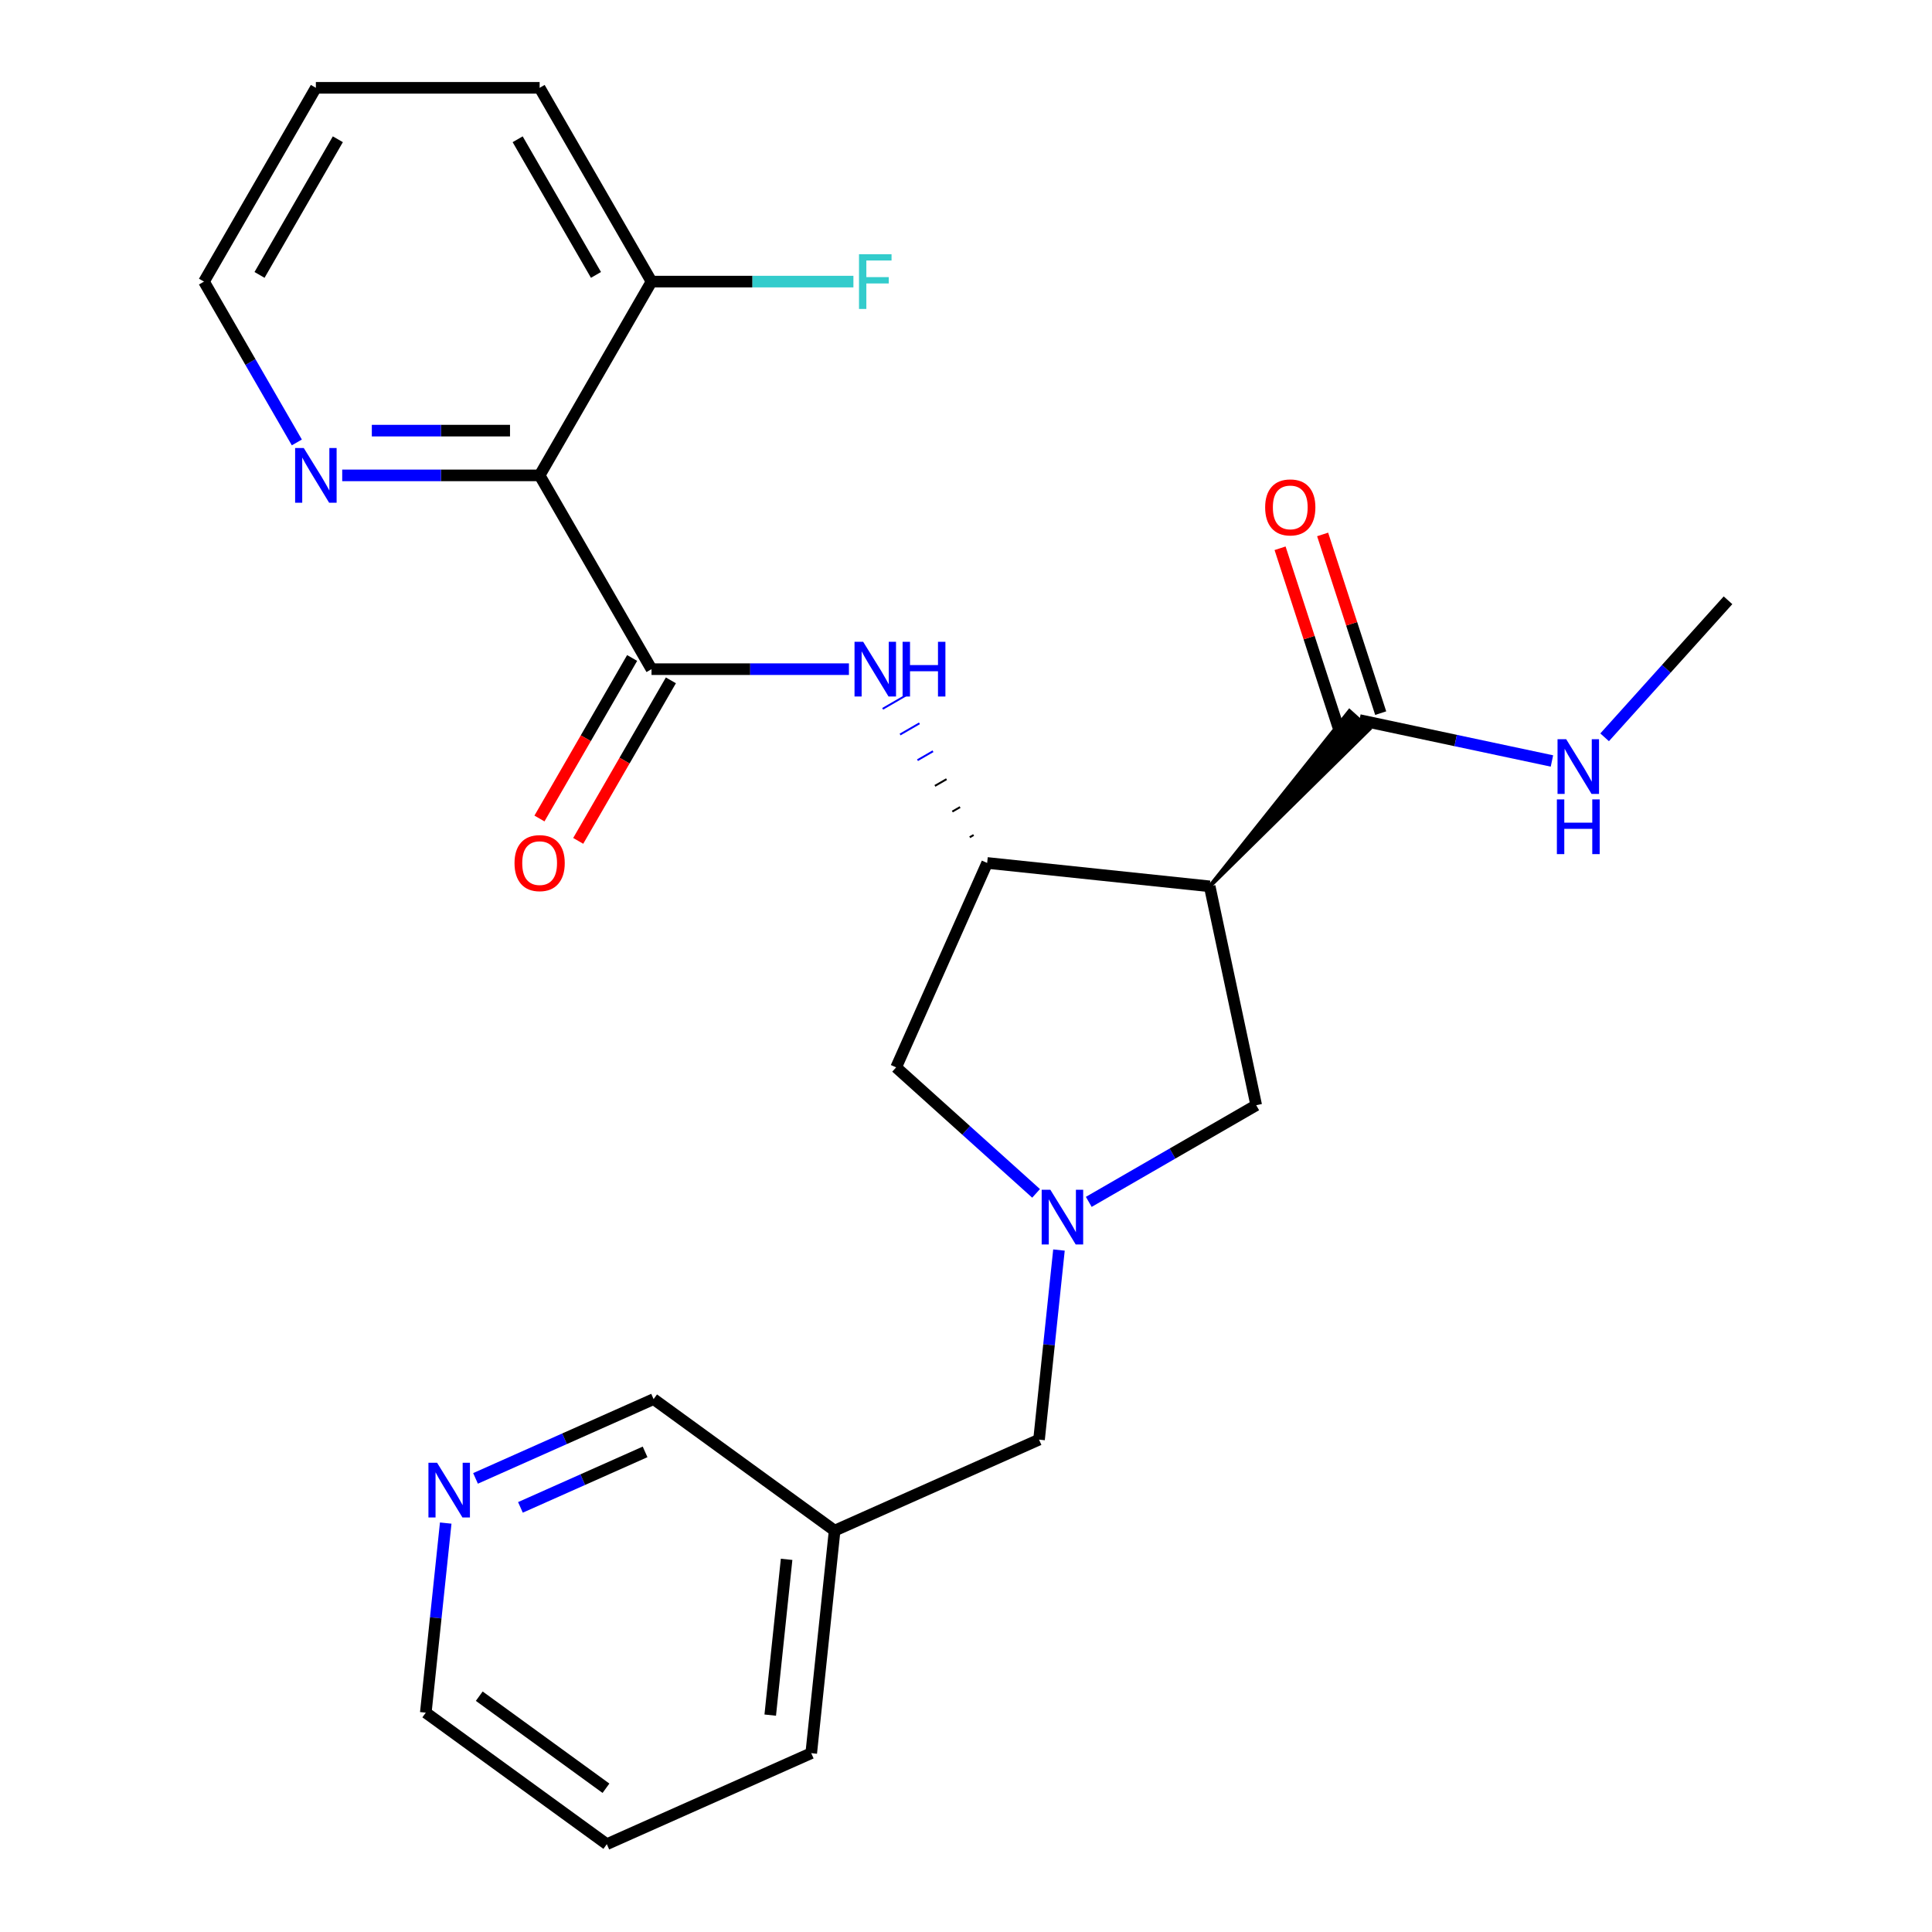 <?xml version='1.0' encoding='iso-8859-1'?>
<svg version='1.1' baseProfile='full'
              xmlns='http://www.w3.org/2000/svg'
                      xmlns:rdkit='http://www.rdkit.org/xml'
                      xmlns:xlink='http://www.w3.org/1999/xlink'
                  xml:space='preserve'
width='1000px' height='1000px' viewBox='0 0 1000 1000'>
<!-- END OF HEADER -->
<rect style='opacity:1.0;fill:#FFFFFF;stroke:none' width='1000' height='1000' x='0' y='0'> </rect>
<path class='bond-2' d='M 626.133,458.767 L 510.949,446.66' style='fill:none;fill-rule:evenodd;stroke:#000000;stroke-width:6px;stroke-linecap:butt;stroke-linejoin:miter;stroke-opacity:1' />
<path class='bond-5' d='M 626.133,458.767 L 708.794,377.347 L 698.466,368.047 Z' style='fill:#000000;fill-rule:evenodd;fill-opacity:1;stroke:#000000;stroke-width:2px;stroke-linecap:butt;stroke-linejoin:miter;stroke-opacity:1;' />
<path class='bond-6' d='M 626.133,458.767 L 650.212,572.054' style='fill:none;fill-rule:evenodd;stroke:#000000;stroke-width:6px;stroke-linecap:butt;stroke-linejoin:miter;stroke-opacity:1' />
<path class='bond-0' d='M 337.222,346.359 L 388.313,346.359' style='fill:none;fill-rule:evenodd;stroke:#000000;stroke-width:6px;stroke-linecap:butt;stroke-linejoin:miter;stroke-opacity:1' />
<path class='bond-0' d='M 388.313,346.359 L 439.404,346.359' style='fill:none;fill-rule:evenodd;stroke:#0000FF;stroke-width:6px;stroke-linecap:butt;stroke-linejoin:miter;stroke-opacity:1' />
<path class='bond-1' d='M 337.222,346.359 L 279.313,246.057' style='fill:none;fill-rule:evenodd;stroke:#000000;stroke-width:6px;stroke-linecap:butt;stroke-linejoin:miter;stroke-opacity:1' />
<path class='bond-10' d='M 327.191,340.568 L 303.207,382.111' style='fill:none;fill-rule:evenodd;stroke:#000000;stroke-width:6px;stroke-linecap:butt;stroke-linejoin:miter;stroke-opacity:1' />
<path class='bond-10' d='M 303.207,382.111 L 279.222,423.654' style='fill:none;fill-rule:evenodd;stroke:#FF0000;stroke-width:6px;stroke-linecap:butt;stroke-linejoin:miter;stroke-opacity:1' />
<path class='bond-10' d='M 347.252,352.15 L 323.267,393.693' style='fill:none;fill-rule:evenodd;stroke:#000000;stroke-width:6px;stroke-linecap:butt;stroke-linejoin:miter;stroke-opacity:1' />
<path class='bond-10' d='M 323.267,393.693 L 299.282,435.236' style='fill:none;fill-rule:evenodd;stroke:#FF0000;stroke-width:6px;stroke-linecap:butt;stroke-linejoin:miter;stroke-opacity:1' />
<path class='bond-8' d='M 279.313,246.057 L 228.221,246.057' style='fill:none;fill-rule:evenodd;stroke:#000000;stroke-width:6px;stroke-linecap:butt;stroke-linejoin:miter;stroke-opacity:1' />
<path class='bond-8' d='M 228.221,246.057 L 177.13,246.057' style='fill:none;fill-rule:evenodd;stroke:#0000FF;stroke-width:6px;stroke-linecap:butt;stroke-linejoin:miter;stroke-opacity:1' />
<path class='bond-8' d='M 263.985,222.894 L 228.221,222.894' style='fill:none;fill-rule:evenodd;stroke:#000000;stroke-width:6px;stroke-linecap:butt;stroke-linejoin:miter;stroke-opacity:1' />
<path class='bond-8' d='M 228.221,222.894 L 192.457,222.894' style='fill:none;fill-rule:evenodd;stroke:#0000FF;stroke-width:6px;stroke-linecap:butt;stroke-linejoin:miter;stroke-opacity:1' />
<path class='bond-9' d='M 279.313,246.057 L 337.222,145.756' style='fill:none;fill-rule:evenodd;stroke:#000000;stroke-width:6px;stroke-linecap:butt;stroke-linejoin:miter;stroke-opacity:1' />
<path class='bond-4' d='M 503.941,432.207 L 501.935,433.365' style='fill:none;fill-rule:evenodd;stroke:#000000;stroke-width:1.0px;stroke-linecap:butt;stroke-linejoin:miter;stroke-opacity:1' />
<path class='bond-4' d='M 496.934,417.754 L 492.922,420.07' style='fill:none;fill-rule:evenodd;stroke:#000000;stroke-width:1.0px;stroke-linecap:butt;stroke-linejoin:miter;stroke-opacity:1' />
<path class='bond-4' d='M 489.927,403.3 L 483.909,406.775' style='fill:none;fill-rule:evenodd;stroke:#000000;stroke-width:1.0px;stroke-linecap:butt;stroke-linejoin:miter;stroke-opacity:1' />
<path class='bond-4' d='M 482.919,388.847 L 474.895,393.479' style='fill:none;fill-rule:evenodd;stroke:#0000FF;stroke-width:1.0px;stroke-linecap:butt;stroke-linejoin:miter;stroke-opacity:1' />
<path class='bond-4' d='M 475.912,374.393 L 465.882,380.184' style='fill:none;fill-rule:evenodd;stroke:#0000FF;stroke-width:1.0px;stroke-linecap:butt;stroke-linejoin:miter;stroke-opacity:1' />
<path class='bond-4' d='M 468.905,359.94 L 456.869,366.889' style='fill:none;fill-rule:evenodd;stroke:#0000FF;stroke-width:1.0px;stroke-linecap:butt;stroke-linejoin:miter;stroke-opacity:1' />
<path class='bond-7' d='M 510.949,446.66 L 463.841,552.466' style='fill:none;fill-rule:evenodd;stroke:#000000;stroke-width:6px;stroke-linecap:butt;stroke-linejoin:miter;stroke-opacity:1' />
<path class='bond-3' d='M 563.546,622.091 L 606.879,597.072' style='fill:none;fill-rule:evenodd;stroke:#0000FF;stroke-width:6px;stroke-linecap:butt;stroke-linejoin:miter;stroke-opacity:1' />
<path class='bond-3' d='M 606.879,597.072 L 650.212,572.054' style='fill:none;fill-rule:evenodd;stroke:#000000;stroke-width:6px;stroke-linecap:butt;stroke-linejoin:miter;stroke-opacity:1' />
<path class='bond-11' d='M 548.118,647.019 L 542.962,696.083' style='fill:none;fill-rule:evenodd;stroke:#0000FF;stroke-width:6px;stroke-linecap:butt;stroke-linejoin:miter;stroke-opacity:1' />
<path class='bond-11' d='M 542.962,696.083 L 537.805,745.147' style='fill:none;fill-rule:evenodd;stroke:#000000;stroke-width:6px;stroke-linecap:butt;stroke-linejoin:miter;stroke-opacity:1' />
<path class='bond-25' d='M 536.276,617.686 L 500.058,585.076' style='fill:none;fill-rule:evenodd;stroke:#0000FF;stroke-width:6px;stroke-linecap:butt;stroke-linejoin:miter;stroke-opacity:1' />
<path class='bond-25' d='M 500.058,585.076 L 463.841,552.466' style='fill:none;fill-rule:evenodd;stroke:#000000;stroke-width:6px;stroke-linecap:butt;stroke-linejoin:miter;stroke-opacity:1' />
<path class='bond-12' d='M 714.645,369.118 L 699.618,322.871' style='fill:none;fill-rule:evenodd;stroke:#000000;stroke-width:6px;stroke-linecap:butt;stroke-linejoin:miter;stroke-opacity:1' />
<path class='bond-12' d='M 699.618,322.871 L 684.592,276.624' style='fill:none;fill-rule:evenodd;stroke:#FF0000;stroke-width:6px;stroke-linecap:butt;stroke-linejoin:miter;stroke-opacity:1' />
<path class='bond-12' d='M 692.615,376.276 L 677.588,330.029' style='fill:none;fill-rule:evenodd;stroke:#000000;stroke-width:6px;stroke-linecap:butt;stroke-linejoin:miter;stroke-opacity:1' />
<path class='bond-12' d='M 677.588,330.029 L 662.562,283.782' style='fill:none;fill-rule:evenodd;stroke:#FF0000;stroke-width:6px;stroke-linecap:butt;stroke-linejoin:miter;stroke-opacity:1' />
<path class='bond-14' d='M 703.63,372.697 L 753.456,383.288' style='fill:none;fill-rule:evenodd;stroke:#000000;stroke-width:6px;stroke-linecap:butt;stroke-linejoin:miter;stroke-opacity:1' />
<path class='bond-14' d='M 753.456,383.288 L 803.282,393.879' style='fill:none;fill-rule:evenodd;stroke:#0000FF;stroke-width:6px;stroke-linecap:butt;stroke-linejoin:miter;stroke-opacity:1' />
<path class='bond-18' d='M 153.647,229.002 L 129.616,187.379' style='fill:none;fill-rule:evenodd;stroke:#0000FF;stroke-width:6px;stroke-linecap:butt;stroke-linejoin:miter;stroke-opacity:1' />
<path class='bond-18' d='M 129.616,187.379 L 105.585,145.756' style='fill:none;fill-rule:evenodd;stroke:#000000;stroke-width:6px;stroke-linecap:butt;stroke-linejoin:miter;stroke-opacity:1' />
<path class='bond-16' d='M 337.222,145.756 L 389.473,145.756' style='fill:none;fill-rule:evenodd;stroke:#000000;stroke-width:6px;stroke-linecap:butt;stroke-linejoin:miter;stroke-opacity:1' />
<path class='bond-16' d='M 389.473,145.756 L 441.724,145.756' style='fill:none;fill-rule:evenodd;stroke:#33CCCC;stroke-width:6px;stroke-linecap:butt;stroke-linejoin:miter;stroke-opacity:1' />
<path class='bond-20' d='M 337.222,145.756 L 279.313,45.455' style='fill:none;fill-rule:evenodd;stroke:#000000;stroke-width:6px;stroke-linecap:butt;stroke-linejoin:miter;stroke-opacity:1' />
<path class='bond-20' d='M 308.475,142.293 L 267.939,72.082' style='fill:none;fill-rule:evenodd;stroke:#000000;stroke-width:6px;stroke-linecap:butt;stroke-linejoin:miter;stroke-opacity:1' />
<path class='bond-15' d='M 537.805,745.147 L 432,792.254' style='fill:none;fill-rule:evenodd;stroke:#000000;stroke-width:6px;stroke-linecap:butt;stroke-linejoin:miter;stroke-opacity:1' />
<path class='bond-13' d='M 246.131,765.215 L 292.216,744.696' style='fill:none;fill-rule:evenodd;stroke:#0000FF;stroke-width:6px;stroke-linecap:butt;stroke-linejoin:miter;stroke-opacity:1' />
<path class='bond-13' d='M 292.216,744.696 L 338.301,724.178' style='fill:none;fill-rule:evenodd;stroke:#000000;stroke-width:6px;stroke-linecap:butt;stroke-linejoin:miter;stroke-opacity:1' />
<path class='bond-13' d='M 269.378,780.22 L 301.637,765.857' style='fill:none;fill-rule:evenodd;stroke:#0000FF;stroke-width:6px;stroke-linecap:butt;stroke-linejoin:miter;stroke-opacity:1' />
<path class='bond-13' d='M 301.637,765.857 L 333.897,751.495' style='fill:none;fill-rule:evenodd;stroke:#000000;stroke-width:6px;stroke-linecap:butt;stroke-linejoin:miter;stroke-opacity:1' />
<path class='bond-26' d='M 230.703,788.341 L 225.546,837.405' style='fill:none;fill-rule:evenodd;stroke:#0000FF;stroke-width:6px;stroke-linecap:butt;stroke-linejoin:miter;stroke-opacity:1' />
<path class='bond-26' d='M 225.546,837.405 L 220.389,886.469' style='fill:none;fill-rule:evenodd;stroke:#000000;stroke-width:6px;stroke-linecap:butt;stroke-linejoin:miter;stroke-opacity:1' />
<path class='bond-22' d='M 830.553,381.633 L 862.484,346.17' style='fill:none;fill-rule:evenodd;stroke:#0000FF;stroke-width:6px;stroke-linecap:butt;stroke-linejoin:miter;stroke-opacity:1' />
<path class='bond-22' d='M 862.484,346.17 L 894.415,310.707' style='fill:none;fill-rule:evenodd;stroke:#000000;stroke-width:6px;stroke-linecap:butt;stroke-linejoin:miter;stroke-opacity:1' />
<path class='bond-17' d='M 432,792.254 L 338.301,724.178' style='fill:none;fill-rule:evenodd;stroke:#000000;stroke-width:6px;stroke-linecap:butt;stroke-linejoin:miter;stroke-opacity:1' />
<path class='bond-21' d='M 432,792.254 L 419.893,907.438' style='fill:none;fill-rule:evenodd;stroke:#000000;stroke-width:6px;stroke-linecap:butt;stroke-linejoin:miter;stroke-opacity:1' />
<path class='bond-21' d='M 407.147,807.111 L 398.672,887.739' style='fill:none;fill-rule:evenodd;stroke:#000000;stroke-width:6px;stroke-linecap:butt;stroke-linejoin:miter;stroke-opacity:1' />
<path class='bond-27' d='M 105.585,145.756 L 163.494,45.455' style='fill:none;fill-rule:evenodd;stroke:#000000;stroke-width:6px;stroke-linecap:butt;stroke-linejoin:miter;stroke-opacity:1' />
<path class='bond-27' d='M 134.332,142.293 L 174.868,72.082' style='fill:none;fill-rule:evenodd;stroke:#000000;stroke-width:6px;stroke-linecap:butt;stroke-linejoin:miter;stroke-opacity:1' />
<path class='bond-19' d='M 220.389,886.469 L 314.088,954.545' style='fill:none;fill-rule:evenodd;stroke:#000000;stroke-width:6px;stroke-linecap:butt;stroke-linejoin:miter;stroke-opacity:1' />
<path class='bond-19' d='M 248.059,877.941 L 313.649,925.594' style='fill:none;fill-rule:evenodd;stroke:#000000;stroke-width:6px;stroke-linecap:butt;stroke-linejoin:miter;stroke-opacity:1' />
<path class='bond-24' d='M 279.313,45.455 L 163.494,45.455' style='fill:none;fill-rule:evenodd;stroke:#000000;stroke-width:6px;stroke-linecap:butt;stroke-linejoin:miter;stroke-opacity:1' />
<path class='bond-23' d='M 419.893,907.438 L 314.088,954.545' style='fill:none;fill-rule:evenodd;stroke:#000000;stroke-width:6px;stroke-linecap:butt;stroke-linejoin:miter;stroke-opacity:1' />
<path  class='atom-4' d='M 543.651 615.803
L 552.931 630.803
Q 553.851 632.283, 555.331 634.963
Q 556.811 637.643, 556.891 637.803
L 556.891 615.803
L 560.651 615.803
L 560.651 644.123
L 556.771 644.123
L 546.811 627.723
Q 545.651 625.803, 544.411 623.603
Q 543.211 621.403, 542.851 620.723
L 542.851 644.123
L 539.171 644.123
L 539.171 615.803
L 543.651 615.803
' fill='#0000FF'/>
<path  class='atom-5' d='M 446.78 332.199
L 456.06 347.199
Q 456.98 348.679, 458.46 351.359
Q 459.94 354.039, 460.02 354.199
L 460.02 332.199
L 463.78 332.199
L 463.78 360.519
L 459.9 360.519
L 449.94 344.119
Q 448.78 342.199, 447.54 339.999
Q 446.34 337.799, 445.98 337.119
L 445.98 360.519
L 442.3 360.519
L 442.3 332.199
L 446.78 332.199
' fill='#0000FF'/>
<path  class='atom-5' d='M 467.18 332.199
L 471.02 332.199
L 471.02 344.239
L 485.5 344.239
L 485.5 332.199
L 489.34 332.199
L 489.34 360.519
L 485.5 360.519
L 485.5 347.439
L 471.02 347.439
L 471.02 360.519
L 467.18 360.519
L 467.18 332.199
' fill='#0000FF'/>
<path  class='atom-9' d='M 157.234 231.897
L 166.514 246.897
Q 167.434 248.377, 168.914 251.057
Q 170.394 253.737, 170.474 253.897
L 170.474 231.897
L 174.234 231.897
L 174.234 260.217
L 170.354 260.217
L 160.394 243.817
Q 159.234 241.897, 157.994 239.697
Q 156.794 237.497, 156.434 236.817
L 156.434 260.217
L 152.754 260.217
L 152.754 231.897
L 157.234 231.897
' fill='#0000FF'/>
<path  class='atom-11' d='M 266.313 446.74
Q 266.313 439.94, 269.673 436.14
Q 273.033 432.34, 279.313 432.34
Q 285.593 432.34, 288.953 436.14
Q 292.313 439.94, 292.313 446.74
Q 292.313 453.62, 288.913 457.54
Q 285.513 461.42, 279.313 461.42
Q 273.073 461.42, 269.673 457.54
Q 266.313 453.66, 266.313 446.74
M 279.313 458.22
Q 283.633 458.22, 285.953 455.34
Q 288.313 452.42, 288.313 446.74
Q 288.313 441.18, 285.953 438.38
Q 283.633 435.54, 279.313 435.54
Q 274.993 435.54, 272.633 438.34
Q 270.313 441.14, 270.313 446.74
Q 270.313 452.46, 272.633 455.34
Q 274.993 458.22, 279.313 458.22
' fill='#FF0000'/>
<path  class='atom-13' d='M 654.84 262.627
Q 654.84 255.827, 658.2 252.027
Q 661.56 248.227, 667.84 248.227
Q 674.12 248.227, 677.48 252.027
Q 680.84 255.827, 680.84 262.627
Q 680.84 269.507, 677.44 273.427
Q 674.04 277.307, 667.84 277.307
Q 661.6 277.307, 658.2 273.427
Q 654.84 269.547, 654.84 262.627
M 667.84 274.107
Q 672.16 274.107, 674.48 271.227
Q 676.84 268.307, 676.84 262.627
Q 676.84 257.067, 674.48 254.267
Q 672.16 251.427, 667.84 251.427
Q 663.52 251.427, 661.16 254.227
Q 658.84 257.027, 658.84 262.627
Q 658.84 268.347, 661.16 271.227
Q 663.52 274.107, 667.84 274.107
' fill='#FF0000'/>
<path  class='atom-14' d='M 226.236 757.126
L 235.516 772.126
Q 236.436 773.606, 237.916 776.286
Q 239.396 778.966, 239.476 779.126
L 239.476 757.126
L 243.236 757.126
L 243.236 785.446
L 239.356 785.446
L 229.396 769.046
Q 228.236 767.126, 226.996 764.926
Q 225.796 762.726, 225.436 762.046
L 225.436 785.446
L 221.756 785.446
L 221.756 757.126
L 226.236 757.126
' fill='#0000FF'/>
<path  class='atom-15' d='M 810.657 382.617
L 819.937 397.617
Q 820.857 399.097, 822.337 401.777
Q 823.817 404.457, 823.897 404.617
L 823.897 382.617
L 827.657 382.617
L 827.657 410.937
L 823.777 410.937
L 813.817 394.537
Q 812.657 392.617, 811.417 390.417
Q 810.217 388.217, 809.857 387.537
L 809.857 410.937
L 806.177 410.937
L 806.177 382.617
L 810.657 382.617
' fill='#0000FF'/>
<path  class='atom-15' d='M 805.837 413.769
L 809.677 413.769
L 809.677 425.809
L 824.157 425.809
L 824.157 413.769
L 827.997 413.769
L 827.997 442.089
L 824.157 442.089
L 824.157 429.009
L 809.677 429.009
L 809.677 442.089
L 805.837 442.089
L 805.837 413.769
' fill='#0000FF'/>
<path  class='atom-17' d='M 444.62 131.596
L 461.46 131.596
L 461.46 134.836
L 448.42 134.836
L 448.42 143.436
L 460.02 143.436
L 460.02 146.716
L 448.42 146.716
L 448.42 159.916
L 444.62 159.916
L 444.62 131.596
' fill='#33CCCC'/>
</svg>
